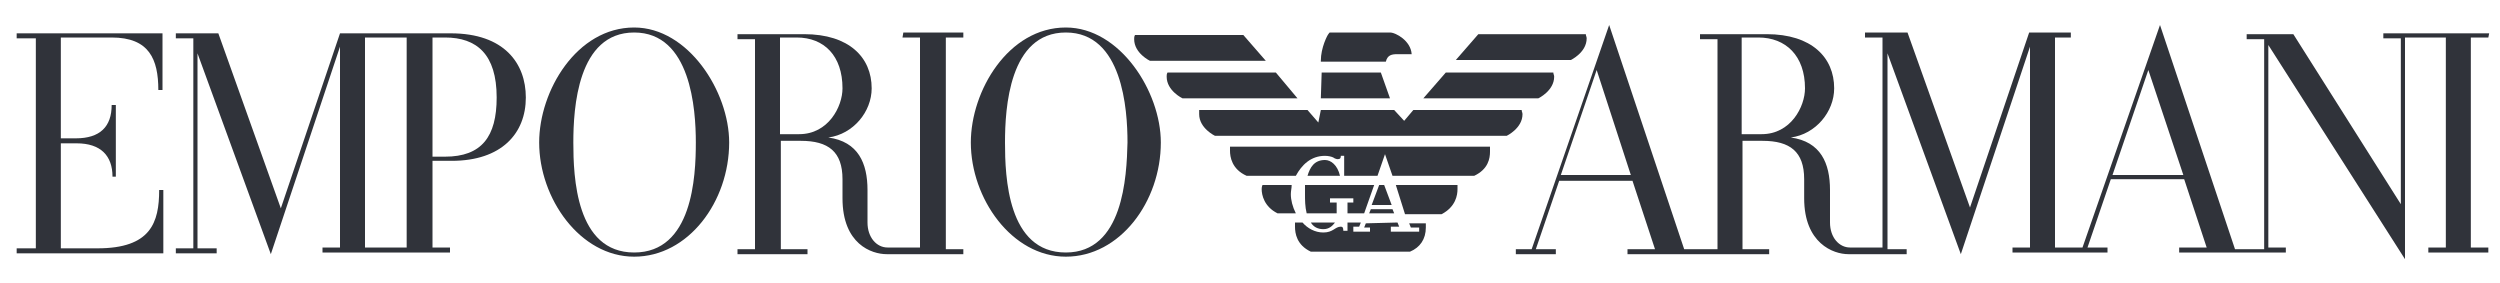<svg width="300" height="34" viewBox="0 0 300 34" fill="none" xmlns="http://www.w3.org/2000/svg">
<path d="M253.5 21L257.8 8.4L262 21H253.5ZM209 16.1V4.5H211C214.3 4.5 216.6 6.7 216.6 10.6C216.6 12.8 214.9 16.1 211.4 16.1H209ZM187.3 21L191.6 8.4L195.7 21H187.3ZM298.7 4H286V4.6H288.1V24.5L275.2 4.1H269.6V4.7H271.7V29.9H268.2L259.2 3L249.9 29.7H246.6V4.5H248.5V3.9H243.5L236.4 24.9L228.9 3.9H223.8V4.5H225.9V29.7C224.1 29.7 222 29.7 222 29.7C220.7 29.7 219.6 28.5 219.6 26.7V22.8C219.6 19.6 218.5 17 214.9 16.5C217.9 16.1 220.1 13.4 220.1 10.6C220.1 6.9 217.4 4.1 212 4.1H204V4.7H206.1V29.9H202.1L193.1 3L183.8 29.9H181.9V30.5H186.7V29.9H184.3L187.1 21.7H195.9L198.6 29.9H195.3V30.5C205.5 30.5 202.3 30.5 212.3 30.5V29.9H209.1V16.9H211.5C214.8 16.9 216.5 18.2 216.5 21.5V23.8C216.5 29.2 220 30.5 221.8 30.5H228.8V29.9H226.5V6.4L235.3 30.5L243.6 5.6V29.7H241.5V30.3H252.9V29.7H250.5L253.3 21.5H262.1L264.8 29.7H261.5V30.3H274.3V29.7H272.2V5.4L288.6 31.1V4.5H293.5V29.7H291.4V30.3H298.6V29.7H296.5V4.5H298.6L298.7 4Z" fill="#30333A"/>
<path d="M13.4 4.5C17.9 4.5 19 7.1 19 10.8H19.5V4H2V4.6H4.3V29.8H2V30.4H19.6V22.8H19.1C19.1 26.7 18.1 29.8 11.7 29.8H7.3V17.2H9.2C12.1 17.2 13.5 18.7 13.5 21.2H13.9V12.6H13.4C13.4 15.2 12 16.6 9.1 16.6H7.3V4.5H13.4Z" fill="#30333A"/>
<path d="M127.9 30.3C120.9 30.3 120.6 21.2 120.6 17.1C120.6 13 121.1 3.9 127.9 3.9C134.7 3.9 135.3 13.1 135.3 17.1C135.2 21.2 134.8 30.3 127.9 30.3ZM127.9 3.3C121 3.3 116.5 10.9 116.5 17.1C116.5 23.8 121.4 30.8 127.9 30.8C134.4 30.8 139.3 24.2 139.3 17.1C139.3 11 134.4 3.3 127.9 3.3Z" fill="#30333A"/>
<path d="M76.1 30.3C69.1 30.3 68.8 21.2 68.8 17.1C68.8 13 69.3 3.9 76.1 3.9C82.9 3.9 83.5 13.1 83.5 17.1C83.5 21.2 83.1 30.3 76.1 30.3ZM76.1 3.3C69.2 3.3 64.7 10.9 64.7 17.1C64.7 23.8 69.6 30.8 76.1 30.8C82.6 30.8 87.5 24.2 87.5 17.1C87.5 11 82.6 3.3 76.1 3.3Z" fill="#30333A"/>
<path d="M93.6 16.1V4.5H95.6C98.9 4.5 101.1 6.7 101.1 10.6C101.1 12.8 99.4 16.1 95.9 16.1H93.6ZM108.3 4.5H110.4V29.7H106.5C105.2 29.7 104.1 28.5 104.1 26.7V22.8C104.1 19.6 103 17 99.4 16.5C102.4 16.1 104.6 13.4 104.6 10.6C104.6 6.9 101.9 4.1 96.5 4.1H88.5V4.7H90.6V29.9H88.5V30.5H96.9V29.9H93.7V16.9H96.1C99.4 16.9 101.1 18.2 101.1 21.5V23.8C101.1 29.3 104.6 30.5 106.4 30.5C106.4 30.5 106.5 30.5 115.6 30.5V29.9H113.5V4.5H115.6V3.9H108.4L108.3 4.5Z" fill="#30333A"/>
<path d="M53.4 18.8H51.9V4.5H53.4C57.2 4.5 59.6 6.5 59.6 11.7C59.6 16.4 57.8 18.8 53.4 18.8ZM48.8 29.7H43.8V4.5C43.8 4.5 44.9 4.5 48.8 4.5V29.7ZM54.1 4H40.8L33.7 25L26.2 4H21.1V4.6H23.2V29.8H21.1V30.4H26V29.8H23.7V6.4L32.5 30.5L40.8 5.6V29.7H38.7V30.3H54V29.7H51.9V19.3H54.2C60.2 19.3 63.1 16 63.1 11.7C63.1 7.6 60.5 4 54.1 4Z" fill="#30333A"/>
<path d="M182.6 13.2C182.6 13.4 182.7 13.5 182.7 13.7C182.7 15.4 180.8 16.3 180.8 16.3H145.8C145.8 16.3 143.9 15.4 143.9 13.7C143.9 13.5 143.9 13.4 143.9 13.2H156.9L158.2 14.7L158.5 13.2H167.3L168.5 14.5L169.6 13.2H182.6Z" fill="#30333A"/>
<path d="M165.7 8.7L166.8 11.8H158.5L158.6 8.7H165.7Z" fill="#30333A"/>
<path d="M186.4 8.7C186.4 8.9 186.5 9 186.5 9.2C186.5 10.9 184.6 11.8 184.6 11.8H170.8L173.5 8.7H186.4Z" fill="#30333A"/>
<path d="M153.1 8.7L155.7 11.8H141.9C141.9 11.8 140 10.9 140 9.2C140 9 140 8.9 140.1 8.7H153.1Z" fill="#30333A"/>
<path d="M190.3 4.1C190.3 4.3 190.4 4.4 190.4 4.6C190.4 6.3 188.5 7.2 188.5 7.2H174.7L177.4 4.1H190.3Z" fill="#30333A"/>
<path d="M167.7 6.5C167 6.5 166.5 6.6 166.3 7.4H158.5V7.3C158.5 5.7 159.3 4.2 159.4 4.1C159.5 4 159.5 3.9 159.6 3.9H166.8C167.5 3.9 169.3 4.9 169.4 6.5H167.7Z" fill="#30333A"/>
<path d="M138 7.3C138 7.3 136.1 6.4 136.1 4.7C136.1 4.5 136.1 4.4 136.2 4.2H149.2L151.9 7.3H138Z" fill="#30333A"/>
<path d="M166.1 22.2L167 24.6H164.6L165.5 22.2H166.1Z" fill="#30333A"/>
<path d="M167.7 26.7L167.9 27.2H166.9V27.8H170.3V27.3H169.3L169.1 26.8H171.1C171.1 26.8 171.1 27 171.1 27.3C171.1 28.7 170.4 29.7 169.2 30.2H157.3C155.6 29.4 155.4 28 155.4 27.2C155.4 26.9 155.4 26.7 155.4 26.7H156.3C156.9 27.4 157.8 27.9 158.8 27.9C160 27.9 160.2 27.2 160.9 27.2C161.1 27.2 161.2 27.3 161.2 27.7H161.7V26.7H163.3L163.1 27.2H162.4V27.8H164.4V27.3H163.7L163.9 26.8L167.7 26.7Z" fill="#30333A"/>
<path d="M159 18.7C159.4 18.7 159.8 18.8 160 18.9C160.1 19 160.4 19.1 160.5 19.1C160.8 19.1 160.9 19 160.9 18.7H161.3V21.1H165.3L166.2 18.5L167.1 21.1H176.9C178.6 20.3 178.8 19 178.8 18.2C178.8 17.9 178.8 17.7 178.8 17.6H147.6C147.6 17.6 147.6 17.8 147.6 18.1C147.6 18.8 147.8 20.3 149.6 21.1H155.5C156.2 19.8 157.3 18.7 159 18.7Z" fill="#30333A"/>
<path d="M151.5 22.2C151.5 22.2 151.4 22.4 151.4 22.7C151.4 23.4 151.7 24.8 153.3 25.6C154.3 25.6 154.1 25.6 155.5 25.6C155.1 24.8 154.9 24 154.9 23.3C154.9 22.9 155 22.6 155 22.2H151.5Z" fill="#30333A"/>
<path d="M164.3 25.6L164.5 25.1H167.1L167.3 25.6H164.3Z" fill="#30333A"/>
<path d="M167.5 22.2H174.9C174.9 22.2 174.9 22.4 174.9 22.7C174.9 23.4 174.7 24.8 173 25.7H168.6L167.5 22.2Z" fill="#30333A"/>
<path d="M164.9 22.2H156.6C156.6 22.6 156.6 23 156.6 23.3C156.6 24 156.6 24.8 156.8 25.6H160.4V24.3H159.6V23.8H162.4V24.3H161.7V25.6H163.7L164.9 22.2Z" fill="#30333A"/>
<path d="M160.2 26.7C159.9 27.1 159.5 27.5 158.8 27.5C158.1 27.5 157.6 27.2 157.3 26.7H160.2Z" fill="#30333A"/>
<path d="M156.9 21.1C157.2 20.1 157.7 19.2 159 19.2C159.7 19.2 160.5 19.8 160.8 21.1H156.9Z" fill="#30333A"/>
</svg>
